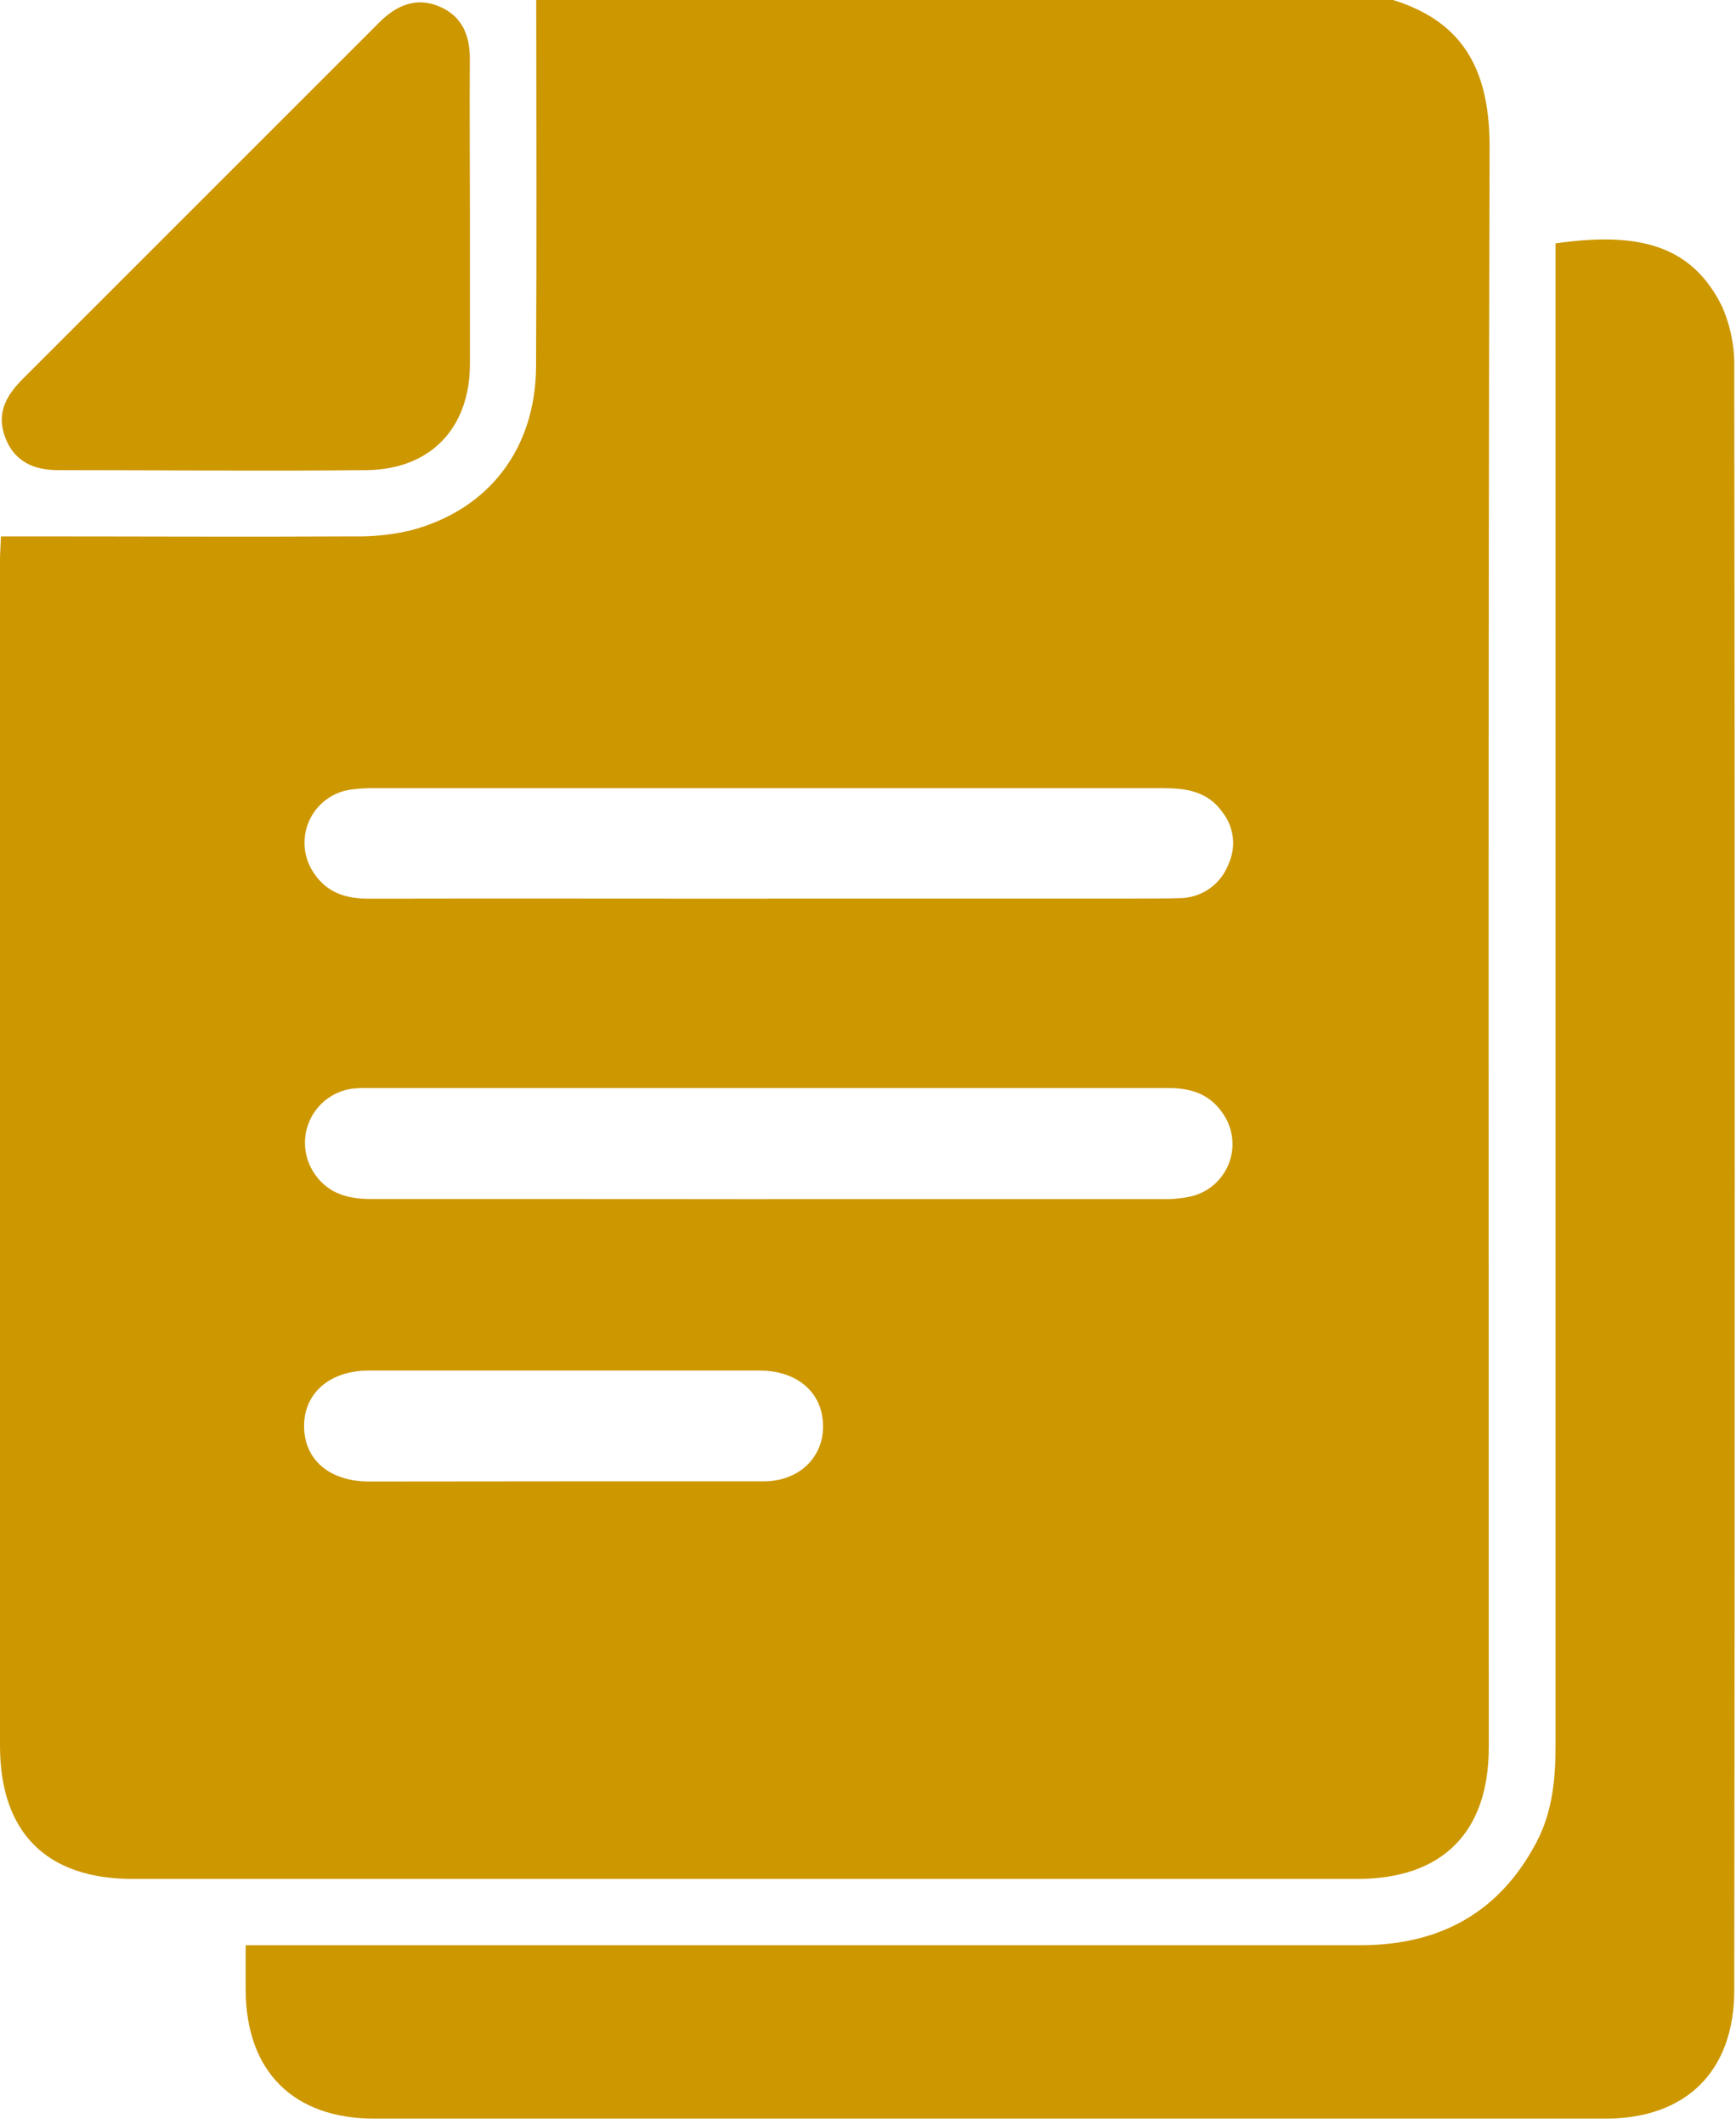 <svg width="76" height="93" viewBox="0 0 76 93" fill="none" xmlns="http://www.w3.org/2000/svg">
<path d="M23.476 0H60.981C64.194 0.987 65.224 3.244 65.213 6.484C65.146 29.823 65.177 53.157 65.177 76.496C65.177 80.23 63.144 82.263 59.418 82.263H5.798C2.033 82.263 0 80.226 0 76.43C0 59.131 0 41.831 0 24.53C0 24.208 0.027 23.887 0.043 23.484H1.293C6.033 23.484 10.774 23.511 15.511 23.484C16.353 23.501 17.195 23.41 18.014 23.213C21.431 22.297 23.456 19.617 23.468 16.02C23.499 10.684 23.476 5.34 23.476 0ZM33.639 52.499C39.385 52.499 45.121 52.499 50.846 52.499C51.268 52.512 51.69 52.475 52.103 52.389C52.489 52.306 52.848 52.127 53.146 51.868C53.444 51.61 53.673 51.28 53.81 50.91C53.948 50.54 53.99 50.141 53.932 49.751C53.875 49.36 53.721 48.99 53.483 48.675C52.899 47.864 52.08 47.633 51.132 47.637C39.478 47.637 27.825 47.637 16.173 47.637C15.931 47.629 15.689 47.637 15.448 47.661C15.035 47.712 14.643 47.87 14.31 48.12C13.977 48.369 13.714 48.701 13.549 49.083C13.383 49.464 13.319 49.883 13.365 50.296C13.41 50.71 13.562 51.105 13.806 51.441C14.414 52.288 15.284 52.499 16.271 52.495C22.051 52.493 27.84 52.495 33.639 52.503V52.499ZM33.639 39.343H49.577C50.301 39.343 51.026 39.343 51.751 39.32C52.192 39.297 52.617 39.148 52.975 38.889C53.333 38.631 53.609 38.274 53.769 37.862C53.946 37.492 54.016 37.08 53.971 36.672C53.926 36.264 53.767 35.877 53.514 35.554C52.856 34.63 51.904 34.505 50.869 34.508C39.398 34.508 27.926 34.508 16.455 34.508C16.094 34.501 15.732 34.521 15.374 34.567C14.975 34.62 14.596 34.774 14.274 35.014C13.951 35.255 13.696 35.575 13.533 35.942C13.369 36.31 13.303 36.713 13.34 37.114C13.377 37.514 13.516 37.899 13.744 38.23C14.324 39.096 15.154 39.351 16.161 39.347C21.971 39.335 27.809 39.347 33.623 39.347L33.639 39.343ZM24.745 64.856C27.64 64.856 30.536 64.856 33.431 64.856C35.151 64.856 36.264 63.567 35.993 61.988C35.786 60.782 34.732 60.006 33.251 60.006C27.549 60.006 21.849 60.006 16.149 60.006C14.425 60.006 13.289 61.009 13.313 62.478C13.336 63.947 14.461 64.86 16.145 64.864C19.013 64.859 21.88 64.856 24.745 64.856Z" fill="#CD9700"/>
<path d="M10.755 85.166H11.997C27.848 85.166 43.701 85.166 59.556 85.166C63.035 85.166 65.659 83.74 67.285 80.618C67.971 79.297 68.1 77.875 68.1 76.398C68.1 54.868 68.1 33.34 68.1 11.812V10.656C71.654 10.147 74.036 10.684 75.38 13.399C75.759 14.252 75.945 15.177 75.924 16.11C75.953 39.784 75.953 63.457 75.924 87.129C75.924 90.683 73.817 92.759 70.283 92.759H16.392C12.843 92.759 10.774 90.686 10.755 87.141C10.755 86.522 10.755 85.895 10.755 85.166Z" fill="#CD9700"/>
<path d="M20.573 9.407C20.573 11.581 20.573 13.752 20.573 15.926C20.573 18.743 18.849 20.557 16.036 20.584C11.538 20.631 7.025 20.584 2.547 20.584C1.504 20.584 0.646 20.228 0.239 19.182C-0.168 18.136 0.239 17.368 0.936 16.651C6.16 11.427 11.384 6.203 16.608 0.979C17.352 0.235 18.218 -0.141 19.221 0.278C20.224 0.697 20.584 1.544 20.569 2.629C20.553 4.882 20.573 7.146 20.573 9.407Z" fill="#CD9700"/>
</svg>

